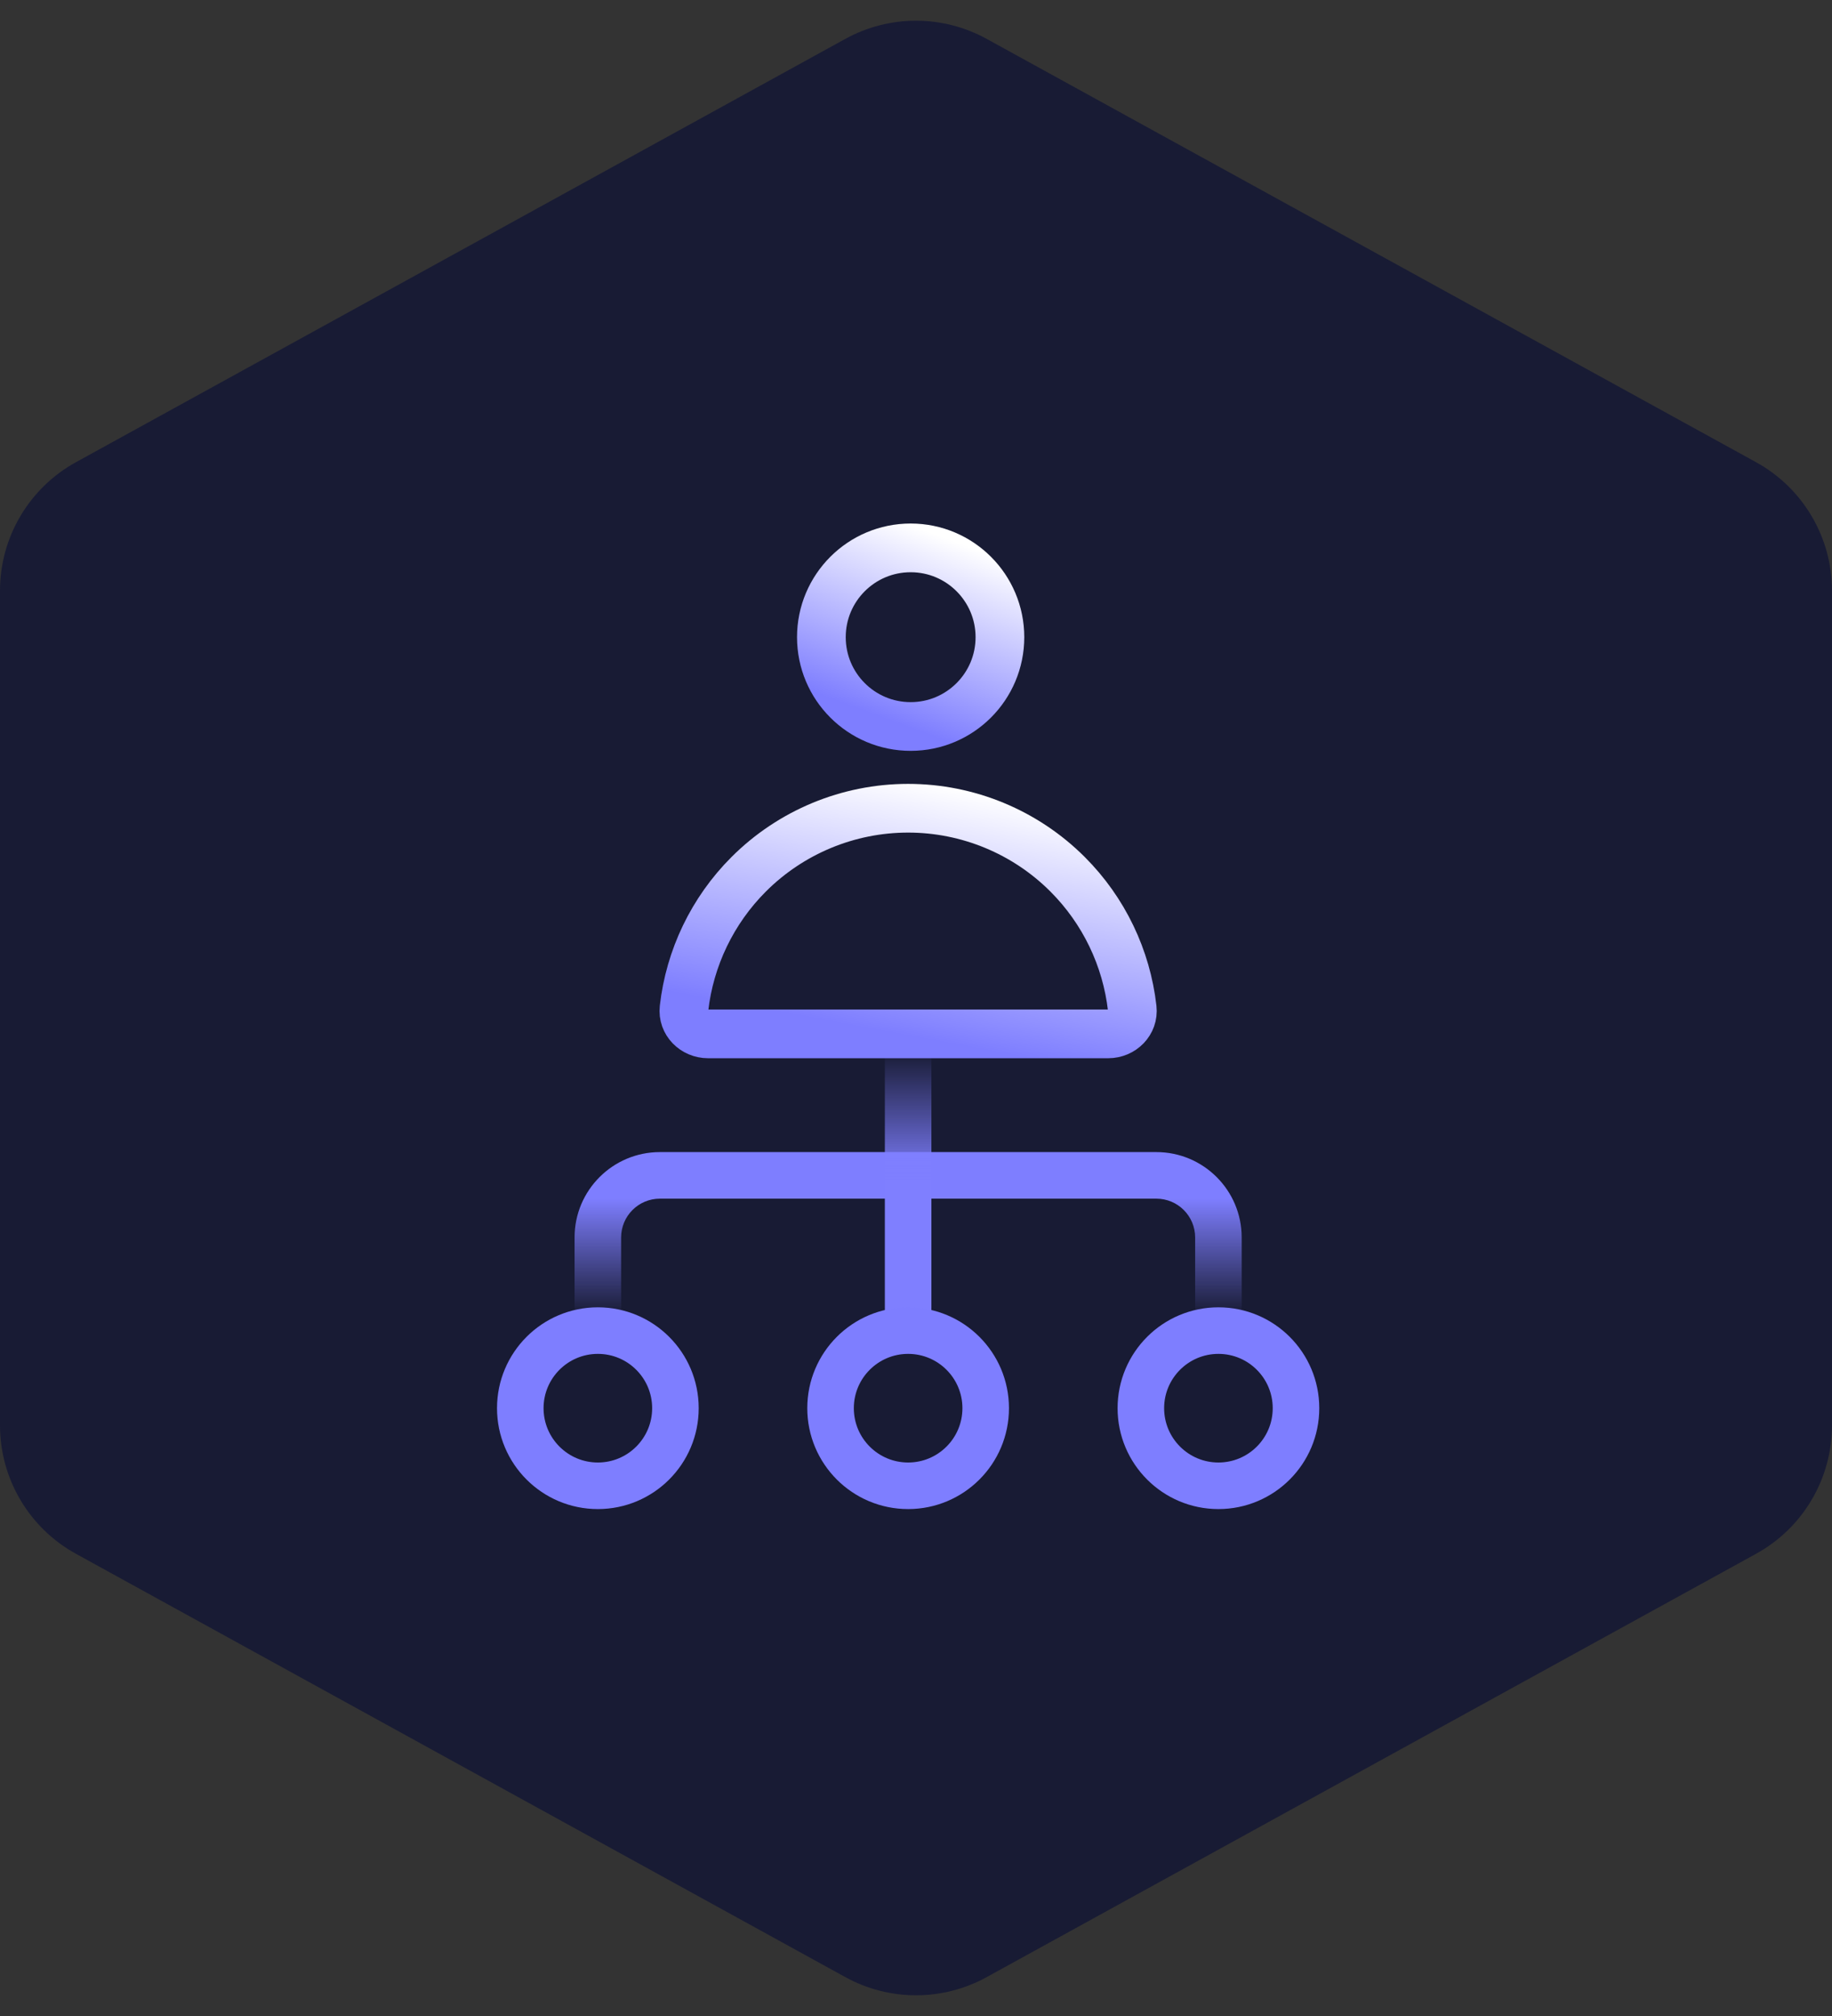 <?xml version="1.0" encoding="UTF-8"?>
<svg xmlns="http://www.w3.org/2000/svg" width="100" height="110" viewBox="0 0 100 110" fill="none">
  <rect x="0" y="0" width="100" height="110" fill="#333333" stroke="none"/>
  <path d="M53.855 2.12C51.455 0.8 48.545 0.8 46.145 2.12L4.145 25.22C1.588 26.627 0 29.313 0 32.23V77.77C0 80.687 1.588 83.374 4.145 84.78L46.145 107.88C48.545 109.2 51.455 109.2 53.855 107.88L95.855 84.78C98.412 83.374 100 80.687 100 77.77V32.23C100 29.313 98.412 26.627 95.855 25.22L53.855 2.12Z" fill="#181B34"></path>
  <path fill-rule="evenodd" clip-rule="evenodd" d="M33.904 67.52C33.904 66.351 34.852 65.403 36.021 65.403H49.57H49.57H63.119C64.289 65.403 65.237 66.351 65.237 67.52V73.024H67.777V67.52C67.777 64.948 65.692 62.862 63.119 62.862H49.57H49.57H36.021C33.449 62.862 31.363 64.948 31.363 67.52V72.177H33.904V67.52Z" fill="url(#paint0_linear_4520_7265)"></path>
  <path d="M49.57 72.178L49.57 57.358" stroke="url(#paint1_linear_4520_7265)" stroke-width="2.541"></path>
  <circle cx="32.634" cy="76.836" r="4.234" stroke="#7E7EFF" stroke-width="2.541"></circle>
  <circle cx="49.57" cy="76.836" r="4.234" stroke="#7E7EFF" stroke-width="2.541"></circle>
  <circle cx="66.508" cy="76.836" r="4.234" stroke="#7E7EFF" stroke-width="2.541"></circle>
  <circle cx="49.708" cy="34.767" r="4.873" stroke="url(#paint2_linear_4520_7265)" stroke-width="2.658"></circle>
  <path d="M38.651 56.412C37.882 56.412 37.251 55.786 37.337 55.022C37.65 52.268 38.886 49.685 40.865 47.706C43.174 45.397 46.305 44.1 49.57 44.1C52.836 44.1 55.967 45.397 58.276 47.706C60.255 49.685 61.491 52.268 61.803 55.022C61.89 55.786 61.259 56.412 60.49 56.412L38.651 56.412Z" stroke="url(#paint3_linear_4520_7265)" stroke-width="2.658" stroke-linecap="round" stroke-linejoin="round"></path>
  <defs>
    <linearGradient id="paint0_linear_4520_7265" x1="49.57" y1="65.403" x2="49.57" y2="71.754" gradientUnits="userSpaceOnUse">
      <stop stop-color="#7E7EFF"></stop>
      <stop offset="1" stop-color="#7E7EFF" stop-opacity="0"></stop>
    </linearGradient>
    <linearGradient id="paint1_linear_4520_7265" x1="49.994" y1="71.755" x2="49.993" y2="57.358" gradientUnits="userSpaceOnUse">
      <stop offset="0.505" stop-color="#7F7FFF"></stop>
      <stop offset="1" stop-color="#7E7EFF" stop-opacity="0"></stop>
    </linearGradient>
    <linearGradient id="paint2_linear_4520_7265" x1="49.496" y1="39.64" x2="53.097" y2="29.895" gradientUnits="userSpaceOnUse">
      <stop stop-color="#7E7EFF"></stop>
      <stop offset="1" stop-color="white"></stop>
    </linearGradient>
    <linearGradient id="paint3_linear_4520_7265" x1="49.035" y1="56.412" x2="51.535" y2="42.881" gradientUnits="userSpaceOnUse">
      <stop stop-color="#7E7EFF"></stop>
      <stop offset="1" stop-color="white"></stop>
    </linearGradient>
  </defs>
</svg>
